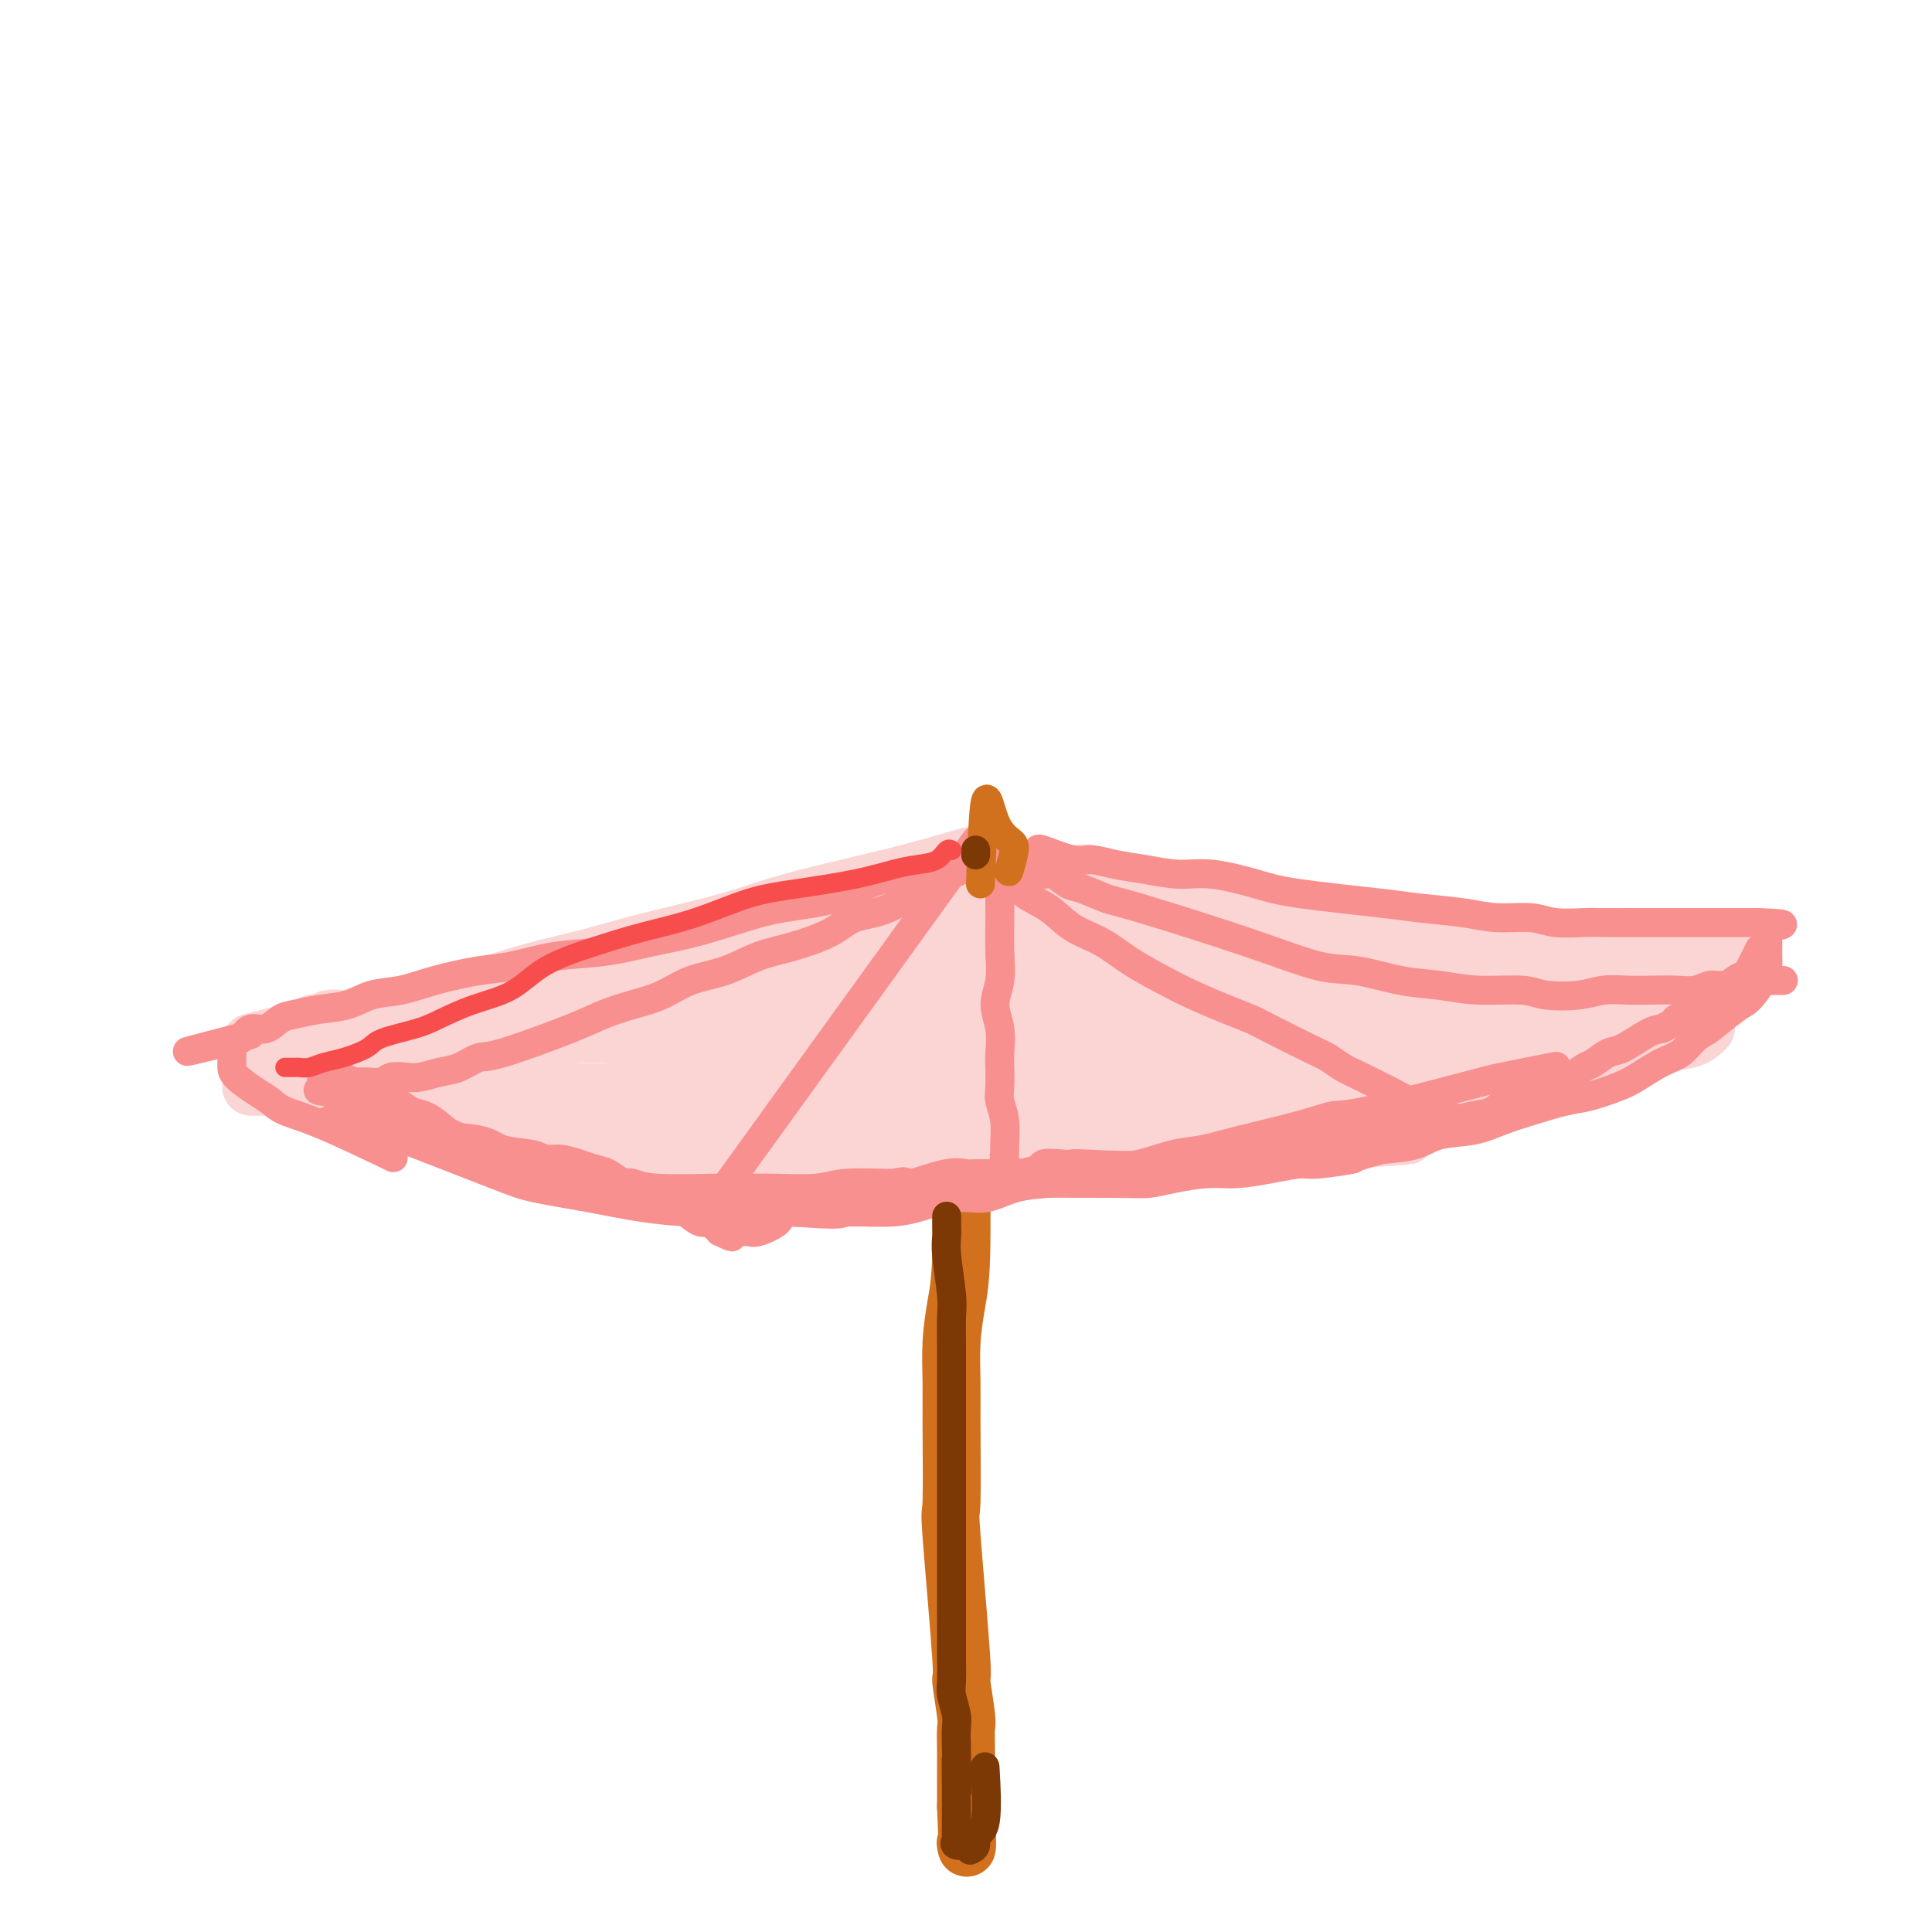 <svg viewBox='0 0 400 400' version='1.1' xmlns='http://www.w3.org/2000/svg' xmlns:xlink='http://www.w3.org/1999/xlink'><g fill='none' stroke='rgb(251,212,212)' stroke-width='12' stroke-linecap='round' stroke-linejoin='round'><path d='M204,177c-0.039,-0.005 -0.077,-0.010 0,0c0.077,0.010 0.270,0.035 0,0c-0.270,-0.035 -1.002,-0.131 -2,0c-0.998,0.131 -2.263,0.488 -4,1c-1.737,0.512 -3.946,1.180 -7,2c-3.054,0.820 -6.953,1.794 -12,3c-5.047,1.206 -11.241,2.644 -16,4c-4.759,1.356 -8.084,2.629 -13,4c-4.916,1.371 -11.422,2.840 -16,4c-4.578,1.160 -7.229,2.010 -11,3c-3.771,0.990 -8.664,2.121 -12,3c-3.336,0.879 -5.115,1.507 -10,3c-4.885,1.493 -12.875,3.850 -17,5c-4.125,1.150 -4.384,1.092 -5,1c-0.616,-0.092 -1.589,-0.217 -3,0c-1.411,0.217 -3.262,0.776 -4,1c-0.738,0.224 -0.365,0.111 -1,0c-0.635,-0.111 -2.278,-0.222 -3,0c-0.722,0.222 -0.523,0.778 -1,1c-0.477,0.222 -1.630,0.112 -2,0c-0.370,-0.112 0.045,-0.226 0,0c-0.045,0.226 -0.548,0.793 -1,1c-0.452,0.207 -0.853,0.056 -1,0c-0.147,-0.056 -0.040,-0.015 0,0c0.040,0.015 0.011,0.004 0,0c-0.011,-0.004 -0.006,-0.002 0,0'/><path d='M63,213c-21.805,5.569 -5.817,1.492 0,0c5.817,-1.492 1.462,-0.399 0,0c-1.462,0.399 -0.033,0.105 1,0c1.033,-0.105 1.668,-0.021 2,0c0.332,0.021 0.360,-0.022 1,0c0.640,0.022 1.892,0.108 3,0c1.108,-0.108 2.072,-0.409 4,-1c1.928,-0.591 4.821,-1.471 7,-2c2.179,-0.529 3.646,-0.708 6,-1c2.354,-0.292 5.595,-0.698 7,-1c1.405,-0.302 0.973,-0.500 16,-5c15.027,-4.500 45.513,-13.300 59,-17c13.487,-3.700 9.977,-2.298 10,-2c0.023,0.298 3.580,-0.509 6,-1c2.420,-0.491 3.702,-0.668 5,-1c1.298,-0.332 2.612,-0.821 4,-1c1.388,-0.179 2.851,-0.048 4,0c1.149,0.048 1.984,0.013 3,0c1.016,-0.013 2.214,-0.003 3,0c0.786,0.003 1.159,0.001 2,0c0.841,-0.001 2.149,-0.000 3,0c0.851,0.000 1.243,0.000 2,0c0.757,-0.000 1.878,-0.000 3,0'/><path d='M214,181c7.394,-0.780 3.379,-0.229 3,0c-0.379,0.229 2.879,0.136 5,0c2.121,-0.136 3.105,-0.317 4,0c0.895,0.317 1.702,1.130 3,2c1.298,0.870 3.086,1.795 5,2c1.914,0.205 3.955,-0.311 7,0c3.045,0.311 7.094,1.449 10,2c2.906,0.551 4.669,0.514 6,1c1.331,0.486 2.231,1.493 6,2c3.769,0.507 10.408,0.512 14,1c3.592,0.488 4.139,1.459 6,2c1.861,0.541 5.038,0.652 8,1c2.962,0.348 5.708,0.934 8,1c2.292,0.066 4.128,-0.389 8,0c3.872,0.389 9.778,1.621 13,2c3.222,0.379 3.758,-0.095 5,0c1.242,0.095 3.190,0.757 5,1c1.810,0.243 3.481,0.065 5,0c1.519,-0.065 2.887,-0.017 4,0c1.113,0.017 1.971,0.005 3,0c1.029,-0.005 2.230,-0.001 3,0c0.770,0.001 1.109,0.000 2,0c0.891,-0.000 2.333,-0.000 3,0c0.667,0.000 0.560,0.000 1,0c0.440,-0.000 1.426,-0.000 2,0c0.574,0.000 0.735,0.000 1,0c0.265,-0.000 0.632,-0.000 1,0'/><path d='M355,198c8.903,0.342 3.160,-0.302 1,0c-2.160,0.302 -0.736,1.549 0,2c0.736,0.451 0.786,0.107 1,0c0.214,-0.107 0.594,0.023 1,0c0.406,-0.023 0.840,-0.198 1,0c0.160,0.198 0.046,0.771 0,1c-0.046,0.229 -0.023,0.115 0,0'/><path d='M52,225c1.213,-0.007 2.425,-0.014 3,0c0.575,0.014 0.511,0.049 1,0c0.489,-0.049 1.531,-0.181 3,0c1.469,0.181 3.364,0.674 3,1c-0.364,0.326 -2.989,0.486 4,2c6.989,1.514 23.591,4.384 32,6c8.409,1.616 8.626,1.978 10,2c1.374,0.022 3.904,-0.296 7,0c3.096,0.296 6.757,1.207 9,2c2.243,0.793 3.067,1.470 5,2c1.933,0.530 4.975,0.913 7,1c2.025,0.087 3.032,-0.123 5,0c1.968,0.123 4.898,0.578 9,1c4.102,0.422 9.375,0.809 13,1c3.625,0.191 5.600,0.185 8,0c2.400,-0.185 5.223,-0.550 4,0c-1.223,0.550 -6.492,2.014 10,1c16.492,-1.014 54.746,-4.507 93,-8'/><path d='M278,236c19.858,-1.212 12.004,-0.743 10,-1c-2.004,-0.257 1.842,-1.242 4,-2c2.158,-0.758 2.627,-1.291 5,-2c2.373,-0.709 6.650,-1.594 9,-2c2.350,-0.406 2.773,-0.331 4,-1c1.227,-0.669 3.257,-2.080 6,-3c2.743,-0.920 6.199,-1.350 8,-2c1.801,-0.650 1.949,-1.521 3,-2c1.051,-0.479 3.007,-0.567 5,-1c1.993,-0.433 4.023,-1.213 6,-2c1.977,-0.787 3.901,-1.582 6,-2c2.099,-0.418 4.373,-0.459 6,-1c1.627,-0.541 2.608,-1.583 3,-2c0.392,-0.417 0.196,-0.208 0,0'/><path d='M357,207c-69.439,12.680 -138.878,25.360 -165,30c-26.122,4.640 -8.925,1.241 -3,0c5.925,-1.241 0.580,-0.323 -2,0c-2.580,0.323 -2.395,0.051 -2,0c0.395,-0.051 0.999,0.118 4,0c3.001,-0.118 8.398,-0.525 13,-1c4.602,-0.475 8.407,-1.018 14,-2c5.593,-0.982 12.973,-2.402 20,-4c7.027,-1.598 13.700,-3.372 21,-5c7.300,-1.628 15.226,-3.109 22,-5c6.774,-1.891 12.396,-4.190 18,-6c5.604,-1.810 11.189,-3.130 15,-4c3.811,-0.870 5.849,-1.291 8,-2c2.151,-0.709 4.417,-1.706 6,-2c1.583,-0.294 2.484,0.115 3,0c0.516,-0.115 0.646,-0.753 1,-1c0.354,-0.247 0.930,-0.104 2,0c1.070,0.104 2.632,0.169 0,0c-2.632,-0.169 -9.460,-0.571 -18,1c-8.540,1.571 -18.794,5.117 -27,7c-8.206,1.883 -14.365,2.104 -21,3c-6.635,0.896 -13.748,2.467 -20,4c-6.252,1.533 -11.645,3.030 -17,4c-5.355,0.970 -10.673,1.415 -15,2c-4.327,0.585 -7.665,1.310 -10,2c-2.335,0.690 -3.668,1.345 -5,2'/><path d='M199,230c-20.960,3.797 -6.861,0.791 -2,0c4.861,-0.791 0.483,0.635 7,0c6.517,-0.635 23.930,-3.329 35,-5c11.070,-1.671 15.797,-2.317 22,-3c6.203,-0.683 13.881,-1.402 20,-2c6.119,-0.598 10.680,-1.073 16,-2c5.320,-0.927 11.398,-2.304 15,-3c3.602,-0.696 4.727,-0.709 5,-1c0.273,-0.291 -0.308,-0.860 3,-1c3.308,-0.140 10.504,0.149 1,0c-9.504,-0.149 -35.707,-0.737 -51,0c-15.293,0.737 -19.676,2.800 -26,4c-6.324,1.200 -14.587,1.536 -22,2c-7.413,0.464 -13.974,1.054 -19,2c-5.026,0.946 -8.518,2.248 -11,3c-2.482,0.752 -3.955,0.954 -5,1c-1.045,0.046 -1.664,-0.065 -2,0c-0.336,0.065 -0.391,0.306 0,1c0.391,0.694 1.226,1.840 6,2c4.774,0.160 13.487,-0.668 20,-1c6.513,-0.332 10.826,-0.169 23,-2c12.174,-1.831 32.208,-5.657 44,-8c11.792,-2.343 15.342,-3.202 19,-4c3.658,-0.798 7.424,-1.533 10,-2c2.576,-0.467 3.963,-0.664 5,-1c1.037,-0.336 1.725,-0.810 2,-1c0.275,-0.190 0.138,-0.095 0,0'/><path d='M314,209c11.480,-2.624 0.182,-1.182 -6,-1c-6.182,0.182 -7.246,-0.894 -18,-1c-10.754,-0.106 -31.196,0.758 -44,2c-12.804,1.242 -17.969,2.864 -24,4c-6.031,1.136 -12.927,1.788 -19,3c-6.073,1.212 -11.324,2.985 -15,4c-3.676,1.015 -5.776,1.273 -9,2c-3.224,0.727 -7.572,1.922 -4,3c3.572,1.078 15.064,2.037 24,2c8.936,-0.037 15.316,-1.072 23,-2c7.684,-0.928 16.670,-1.751 24,-3c7.330,-1.249 13.003,-2.925 19,-4c5.997,-1.075 12.319,-1.548 18,-3c5.681,-1.452 10.720,-3.881 13,-5c2.280,-1.119 1.801,-0.927 2,-1c0.199,-0.073 1.076,-0.412 0,-1c-1.076,-0.588 -4.104,-1.427 -9,-2c-4.896,-0.573 -11.660,-0.881 -19,-1c-7.340,-0.119 -15.256,-0.048 -23,0c-7.744,0.048 -15.318,0.074 -24,1c-8.682,0.926 -18.474,2.751 -26,4c-7.526,1.249 -12.787,1.920 -19,3c-6.213,1.080 -13.377,2.568 -18,4c-4.623,1.432 -6.706,2.809 -9,4c-2.294,1.191 -4.798,2.198 -6,3c-1.202,0.802 -1.101,1.401 -1,2'/><path d='M144,226c1.337,1.973 12.679,2.406 22,2c9.321,-0.406 16.621,-1.650 25,-3c8.379,-1.350 17.837,-2.804 25,-4c7.163,-1.196 12.031,-2.132 22,-4c9.969,-1.868 25.038,-4.666 32,-6c6.962,-1.334 5.819,-1.202 6,-1c0.181,0.202 1.688,0.475 2,0c0.312,-0.475 -0.571,-1.697 0,-2c0.571,-0.303 2.597,0.311 -2,-1c-4.597,-1.311 -15.816,-4.549 -23,-6c-7.184,-1.451 -10.333,-1.115 -16,-1c-5.667,0.115 -13.852,0.009 -21,0c-7.148,-0.009 -13.260,0.079 -19,1c-5.740,0.921 -11.110,2.674 -17,4c-5.890,1.326 -12.301,2.224 -17,3c-4.699,0.776 -7.685,1.430 -10,2c-2.315,0.570 -3.959,1.056 -5,1c-1.041,-0.056 -1.481,-0.652 -2,0c-0.519,0.652 -1.118,2.553 2,4c3.118,1.447 9.955,2.440 17,3c7.045,0.560 14.300,0.688 22,0c7.700,-0.688 15.846,-2.191 23,-3c7.154,-0.809 13.315,-0.924 19,-2c5.685,-1.076 10.895,-3.113 14,-4c3.105,-0.887 4.105,-0.623 5,-1c0.895,-0.377 1.684,-1.393 2,-2c0.316,-0.607 0.158,-0.803 0,-1'/><path d='M250,205c3.184,-1.415 0.645,-0.953 -2,-2c-2.645,-1.047 -5.395,-3.602 -10,-5c-4.605,-1.398 -11.066,-1.637 -18,-2c-6.934,-0.363 -14.342,-0.848 -21,-1c-6.658,-0.152 -12.567,0.030 -19,1c-6.433,0.970 -13.391,2.729 -20,4c-6.609,1.271 -12.871,2.055 -17,3c-4.129,0.945 -6.126,2.051 -8,3c-1.874,0.949 -3.624,1.741 -3,2c0.624,0.259 3.623,-0.015 -2,1c-5.623,1.015 -19.868,3.318 1,1c20.868,-2.318 76.848,-9.256 98,-12c21.152,-2.744 7.475,-1.293 2,-1c-5.475,0.293 -2.747,-0.572 -2,-1c0.747,-0.428 -0.486,-0.420 -4,-1c-3.514,-0.580 -9.309,-1.750 -15,-2c-5.691,-0.250 -11.277,0.420 -17,1c-5.723,0.580 -11.582,1.070 -18,2c-6.418,0.930 -13.394,2.299 -20,4c-6.606,1.701 -12.843,3.734 -19,5c-6.157,1.266 -12.235,1.764 -17,3c-4.765,1.236 -8.219,3.210 -13,5c-4.781,1.790 -10.891,3.395 -17,5'/><path d='M89,218c-5.864,2.016 -5.522,2.056 -6,2c-0.478,-0.056 -1.774,-0.208 -3,0c-1.226,0.208 -2.381,0.777 -3,1c-0.619,0.223 -0.702,0.101 -1,0c-0.298,-0.101 -0.813,-0.182 -1,0c-0.187,0.182 -0.047,0.625 0,1c0.047,0.375 0.002,0.682 0,1c-0.002,0.318 0.038,0.648 0,1c-0.038,0.352 -0.155,0.725 0,1c0.155,0.275 0.580,0.452 1,1c0.420,0.548 0.834,1.468 2,2c1.166,0.532 3.083,0.675 5,1c1.917,0.325 3.833,0.832 8,1c4.167,0.168 10.584,-0.004 15,0c4.416,0.004 6.832,0.183 15,0c8.168,-0.183 22.088,-0.729 31,-1c8.912,-0.271 12.814,-0.269 17,0c4.186,0.269 8.655,0.804 13,1c4.345,0.196 8.565,0.052 12,0c3.435,-0.052 6.086,-0.014 8,0c1.914,0.014 3.092,0.004 4,0c0.908,-0.004 1.545,-0.001 2,0c0.455,0.001 0.727,0.001 1,0'/><path d='M209,230c16.738,-1.158 -0.415,-4.052 -10,-6c-9.585,-1.948 -11.600,-2.949 -17,-4c-5.400,-1.051 -14.186,-2.153 -22,-3c-7.814,-0.847 -14.658,-1.438 -21,-2c-6.342,-0.562 -12.183,-1.096 -19,-1c-6.817,0.096 -14.611,0.822 -21,1c-6.389,0.178 -11.375,-0.192 -16,0c-4.625,0.192 -8.890,0.945 -12,1c-3.110,0.055 -5.067,-0.588 -7,0c-1.933,0.588 -3.843,2.406 -5,3c-1.157,0.594 -1.562,-0.037 2,1c3.562,1.037 11.090,3.743 16,5c4.910,1.257 7.203,1.065 11,1c3.797,-0.065 9.099,-0.002 14,0c4.901,0.002 9.400,-0.055 14,0c4.600,0.055 9.302,0.222 14,0c4.698,-0.222 9.393,-0.833 14,-1c4.607,-0.167 9.126,0.111 14,0c4.874,-0.111 10.104,-0.612 15,-1c4.896,-0.388 9.457,-0.665 15,-1c5.543,-0.335 12.066,-0.730 16,-1c3.934,-0.270 5.279,-0.416 8,-1c2.721,-0.584 6.817,-1.607 9,-2c2.183,-0.393 2.451,-0.157 3,0c0.549,0.157 1.379,0.235 2,0c0.621,-0.235 1.035,-0.781 1,-1c-0.035,-0.219 -0.517,-0.109 -1,0'/><path d='M226,218c13.447,-1.200 -0.937,-0.200 -10,0c-9.063,0.200 -12.807,-0.398 -18,0c-5.193,0.398 -11.835,1.794 -19,3c-7.165,1.206 -14.854,2.222 -22,3c-7.146,0.778 -13.749,1.319 -20,2c-6.251,0.681 -12.150,1.502 -17,2c-4.850,0.498 -8.650,0.673 -12,1c-3.350,0.327 -6.249,0.807 -8,1c-1.751,0.193 -2.356,0.101 -3,0c-0.644,-0.101 -1.329,-0.209 1,0c2.329,0.209 7.672,0.737 13,1c5.328,0.263 10.642,0.262 16,0c5.358,-0.262 10.760,-0.784 15,-1c4.240,-0.216 7.318,-0.127 20,-1c12.682,-0.873 34.968,-2.707 42,-3c7.032,-0.293 -1.189,0.955 20,-1c21.189,-1.955 71.788,-7.112 91,-9c19.212,-1.888 7.036,-0.506 3,0c-4.036,0.506 0.067,0.136 2,0c1.933,-0.136 1.695,-0.039 2,0c0.305,0.039 1.152,0.019 2,0'/><path d='M324,216c21.037,-1.351 -7.371,1.771 -34,5c-26.629,3.229 -51.478,6.564 -66,8c-14.522,1.436 -18.715,0.974 -25,1c-6.285,0.026 -14.662,0.542 -22,1c-7.338,0.458 -13.639,0.858 -19,1c-5.361,0.142 -9.784,0.025 -13,0c-3.216,-0.025 -5.225,0.040 -7,0c-1.775,-0.040 -3.317,-0.187 -3,0c0.317,0.187 2.493,0.707 5,1c2.507,0.293 5.345,0.360 13,1c7.655,0.640 20.128,1.852 29,2c8.872,0.148 14.143,-0.767 19,-1c4.857,-0.233 9.300,0.217 15,0c5.700,-0.217 12.658,-1.100 19,-2c6.342,-0.900 12.068,-1.815 18,-3c5.932,-1.185 12.071,-2.639 18,-4c5.929,-1.361 11.650,-2.630 16,-4c4.350,-1.370 7.330,-2.842 11,-4c3.670,-1.158 8.032,-2.001 11,-3c2.968,-0.999 4.543,-2.152 6,-3c1.457,-0.848 2.797,-1.390 4,-2c1.203,-0.610 2.271,-1.287 3,-2c0.729,-0.713 1.119,-1.461 2,-2c0.881,-0.539 2.252,-0.868 3,-1c0.748,-0.132 0.874,-0.066 1,0'/><path d='M328,205c6.288,-2.695 1.507,-0.933 0,0c-1.507,0.933 0.261,1.036 -3,0c-3.261,-1.036 -11.551,-3.212 -18,-4c-6.449,-0.788 -11.058,-0.190 -14,0c-2.942,0.190 -4.218,-0.029 -15,-1c-10.782,-0.971 -31.069,-2.695 -44,-4c-12.931,-1.305 -18.504,-2.192 -23,-3c-4.496,-0.808 -7.913,-1.536 -11,-2c-3.087,-0.464 -5.845,-0.662 -8,-1c-2.155,-0.338 -3.709,-0.814 -5,-1c-1.291,-0.186 -2.320,-0.083 -3,0c-0.680,0.083 -1.012,0.144 -1,0c0.012,-0.144 0.367,-0.494 3,0c2.633,0.494 7.542,1.833 12,3c4.458,1.167 8.463,2.161 13,3c4.537,0.839 9.604,1.523 15,2c5.396,0.477 11.120,0.747 15,1c3.880,0.253 5.916,0.491 12,1c6.084,0.509 16.215,1.291 22,2c5.785,0.709 7.224,1.345 9,2c1.776,0.655 3.888,1.327 6,2'/><path d='M290,205c16.939,2.476 6.287,0.666 3,0c-3.287,-0.666 0.792,-0.188 2,0c1.208,0.188 -0.453,0.086 -3,0c-2.547,-0.086 -5.978,-0.156 -11,0c-5.022,0.156 -11.635,0.537 -16,0c-4.365,-0.537 -6.483,-1.991 -17,-2c-10.517,-0.009 -29.433,1.426 -37,2c-7.567,0.574 -3.783,0.287 0,0'/><path d='M238,196c-17.917,0.000 -35.833,0.000 -43,0c-7.167,0.000 -3.583,0.000 0,0'/><path d='M205,186c-0.496,-0.100 -0.992,-0.201 0,0c0.992,0.201 3.472,0.703 4,1c0.528,0.297 -0.896,0.388 7,2c7.896,1.612 25.113,4.746 32,6c6.887,1.254 3.443,0.627 0,0'/></g>
<g fill='none' stroke='rgb(210,113,29)' stroke-width='12' stroke-linecap='round' stroke-linejoin='round'><path d='M199,243c0.006,0.448 0.012,0.896 0,0c-0.012,-0.896 -0.042,-3.136 0,0c0.042,3.136 0.155,11.649 0,17c-0.155,5.351 -0.577,7.539 -1,10c-0.423,2.461 -0.848,5.196 -1,8c-0.152,2.804 -0.033,5.676 0,8c0.033,2.324 -0.020,4.101 0,9c0.020,4.899 0.114,12.920 0,16c-0.114,3.080 -0.437,1.218 0,7c0.437,5.782 1.634,19.208 2,25c0.366,5.792 -0.098,3.950 0,5c0.098,1.050 0.758,4.991 1,7c0.242,2.009 0.065,2.084 0,3c-0.065,0.916 -0.017,2.672 0,4c0.017,1.328 0.005,2.229 0,3c-0.005,0.771 -0.001,1.413 0,2c0.001,0.587 0.000,1.120 0,2c-0.000,0.880 -0.000,2.109 0,3c0.000,0.891 0.000,1.446 0,2'/><path d='M200,374c0.467,10.489 0.133,8.711 0,8c-0.133,-0.711 -0.067,-0.356 0,0'/></g>
<g fill='none' stroke='rgb(251,212,212)' stroke-width='12' stroke-linecap='round' stroke-linejoin='round'><path d='M158,234c37.917,0.833 75.833,1.667 91,2c15.167,0.333 7.583,0.167 0,0'/><path d='M261,218c-1.634,0.525 -3.268,1.050 -5,2c-1.732,0.950 -3.563,2.323 -5,3c-1.437,0.677 -2.482,0.656 -8,2c-5.518,1.344 -15.510,4.051 -17,5c-1.490,0.949 5.522,0.140 -9,3c-14.522,2.860 -50.578,9.389 -65,12c-14.422,2.611 -7.211,1.306 0,0'/><path d='M182,240c-0.112,-0.000 -0.225,-0.001 0,0c0.225,0.001 0.787,0.002 2,0c1.213,-0.002 3.075,-0.007 5,0c1.925,0.007 3.911,0.025 6,0c2.089,-0.025 4.281,-0.095 8,0c3.719,0.095 8.963,0.354 14,0c5.037,-0.354 9.866,-1.322 14,-2c4.134,-0.678 7.575,-1.067 12,-2c4.425,-0.933 9.836,-2.409 12,-3c2.164,-0.591 1.082,-0.295 0,0'/></g>
<g fill='none' stroke='rgb(249,144,144)' stroke-width='6' stroke-linecap='round' stroke-linejoin='round'><path d='M202,174c-21.667,30.000 -43.333,60.000 -52,72c-8.667,12.000 -4.333,6.000 0,0'/><path d='M202,176c-0.198,-0.462 -0.397,-0.924 1,0c1.397,0.924 4.389,3.233 6,5c1.611,1.767 1.842,2.993 3,4c1.158,1.007 3.242,1.795 5,3c1.758,1.205 3.188,2.825 5,4c1.812,1.175 4.006,1.904 6,3c1.994,1.096 3.787,2.559 6,4c2.213,1.441 4.846,2.859 7,4c2.154,1.141 3.830,2.004 6,3c2.170,0.996 4.836,2.125 7,3c2.164,0.875 3.828,1.494 5,2c1.172,0.506 1.852,0.898 4,2c2.148,1.102 5.763,2.915 8,4c2.237,1.085 3.097,1.441 4,2c0.903,0.559 1.848,1.319 3,2c1.152,0.681 2.511,1.281 4,2c1.489,0.719 3.110,1.555 4,2c0.890,0.445 1.051,0.497 2,1c0.949,0.503 2.688,1.457 4,2c1.312,0.543 2.198,0.675 3,1c0.802,0.325 1.519,0.844 2,1c0.481,0.156 0.727,-0.051 1,0c0.273,0.051 0.574,0.360 2,1c1.426,0.640 3.979,1.611 5,2c1.021,0.389 0.511,0.194 0,0'/><path d='M206,174c-2.688,2.446 -5.377,4.891 -7,6c-1.623,1.109 -2.181,0.880 -3,1c-0.819,0.120 -1.901,0.588 -4,2c-2.099,1.412 -5.217,3.766 -8,5c-2.783,1.234 -5.232,1.346 -7,2c-1.768,0.654 -2.856,1.851 -5,3c-2.144,1.149 -5.345,2.251 -8,3c-2.655,0.749 -4.764,1.145 -7,2c-2.236,0.855 -4.600,2.168 -7,3c-2.400,0.832 -4.835,1.182 -7,2c-2.165,0.818 -4.061,2.104 -6,3c-1.939,0.896 -3.921,1.401 -6,2c-2.079,0.599 -4.254,1.292 -6,2c-1.746,0.708 -3.064,1.432 -7,3c-3.936,1.568 -10.489,3.979 -14,5c-3.511,1.021 -3.979,0.652 -5,1c-1.021,0.348 -2.595,1.413 -4,2c-1.405,0.587 -2.640,0.697 -4,1c-1.360,0.303 -2.843,0.799 -4,1c-1.157,0.201 -1.986,0.107 -3,0c-1.014,-0.107 -2.212,-0.226 -3,0c-0.788,0.226 -1.166,0.796 -2,1c-0.834,0.204 -2.125,0.041 -3,0c-0.875,-0.041 -1.334,0.042 -2,0c-0.666,-0.042 -1.539,-0.207 -2,0c-0.461,0.207 -0.509,0.787 -1,1c-0.491,0.213 -1.426,0.061 -2,0c-0.574,-0.061 -0.787,-0.030 -1,0'/><path d='M68,225c-4.200,0.844 -1.200,0.956 0,1c1.200,0.044 0.600,0.022 0,0'/><path d='M212,179c0.659,0.294 1.318,0.588 2,1c0.682,0.412 1.387,0.940 2,1c0.613,0.060 1.135,-0.350 2,0c0.865,0.350 2.073,1.460 3,2c0.927,0.540 1.572,0.509 3,1c1.428,0.491 3.638,1.503 5,2c1.362,0.497 1.877,0.480 7,2c5.123,1.520 14.853,4.578 22,7c7.147,2.422 11.709,4.208 15,5c3.291,0.792 5.311,0.589 8,1c2.689,0.411 6.046,1.434 9,2c2.954,0.566 5.504,0.674 8,1c2.496,0.326 4.939,0.868 8,1c3.061,0.132 6.740,-0.147 9,0c2.260,0.147 3.100,0.719 5,1c1.900,0.281 4.861,0.271 7,0c2.139,-0.271 3.458,-0.804 5,-1c1.542,-0.196 3.309,-0.057 5,0c1.691,0.057 3.307,0.030 5,0c1.693,-0.030 3.462,-0.063 5,0c1.538,0.063 2.845,0.223 4,0c1.155,-0.223 2.157,-0.829 3,-1c0.843,-0.171 1.527,0.094 3,0c1.473,-0.094 3.737,-0.547 6,-1'/><path d='M363,203c7.063,-0.464 3.220,-0.124 2,0c-1.220,0.124 0.181,0.033 1,0c0.819,-0.033 1.055,-0.009 1,0c-0.055,0.009 -0.399,0.002 0,0c0.399,-0.002 1.543,-0.001 2,0c0.457,0.001 0.229,0.000 0,0'/><path d='M207,185c0.001,0.249 0.001,0.498 0,1c-0.001,0.502 -0.005,1.256 0,2c0.005,0.744 0.019,1.478 0,3c-0.019,1.522 -0.072,3.832 0,6c0.072,2.168 0.268,4.193 0,6c-0.268,1.807 -1.000,3.397 -1,5c-0.000,1.603 0.731,3.219 1,5c0.269,1.781 0.076,3.728 0,5c-0.076,1.272 -0.034,1.871 0,3c0.034,1.129 0.062,2.790 0,4c-0.062,1.210 -0.214,1.970 0,3c0.214,1.030 0.793,2.329 1,4c0.207,1.671 0.042,3.713 0,5c-0.042,1.287 0.040,1.819 0,2c-0.040,0.181 -0.203,0.010 0,1c0.203,0.990 0.772,3.140 1,4c0.228,0.860 0.114,0.430 0,0'/><path d='M68,232c0.267,0.002 0.533,0.003 1,0c0.467,-0.003 1.133,-0.012 2,0c0.867,0.012 1.933,0.045 3,0c1.067,-0.045 2.134,-0.168 3,0c0.866,0.168 1.530,0.626 3,1c1.470,0.374 3.745,0.663 5,1c1.255,0.337 1.491,0.721 4,1c2.509,0.279 7.293,0.452 10,1c2.707,0.548 3.337,1.470 5,2c1.663,0.530 4.360,0.667 6,1c1.640,0.333 2.224,0.862 3,1c0.776,0.138 1.744,-0.114 3,0c1.256,0.114 2.800,0.593 4,1c1.200,0.407 2.055,0.743 3,1c0.945,0.257 1.981,0.436 3,1c1.019,0.564 2.020,1.513 3,2c0.980,0.487 1.938,0.510 3,1c1.062,0.490 2.227,1.445 3,2c0.773,0.555 1.152,0.708 2,1c0.848,0.292 2.163,0.723 3,1c0.837,0.277 1.195,0.399 2,1c0.805,0.601 2.058,1.680 3,2c0.942,0.320 1.572,-0.121 2,0c0.428,0.121 0.654,0.802 1,1c0.346,0.198 0.813,-0.086 1,0c0.187,0.086 0.093,0.543 0,1'/><path d='M149,255c4.604,2.166 1.615,0.580 1,0c-0.615,-0.580 1.145,-0.154 2,0c0.855,0.154 0.804,0.035 1,0c0.196,-0.035 0.638,0.013 1,0c0.362,-0.013 0.645,-0.088 1,0c0.355,0.088 0.781,0.338 2,0c1.219,-0.338 3.232,-1.265 4,-2c0.768,-0.735 0.293,-1.280 2,-2c1.707,-0.720 5.597,-1.617 7,-2c1.403,-0.383 0.318,-0.254 3,-1c2.682,-0.746 9.132,-2.368 12,-3c2.868,-0.632 2.153,-0.274 2,0c-0.153,0.274 0.257,0.466 2,0c1.743,-0.466 4.821,-1.589 7,-2c2.179,-0.411 3.460,-0.110 4,0c0.540,0.110 0.338,0.030 2,0c1.662,-0.030 5.189,-0.008 7,0c1.811,0.008 1.905,0.004 2,0'/><path d='M211,243c4.945,-0.762 4.309,-1.666 5,-2c0.691,-0.334 2.709,-0.099 4,0c1.291,0.099 1.854,0.063 2,0c0.146,-0.063 -0.126,-0.151 3,0c3.126,0.151 9.649,0.541 16,0c6.351,-0.541 12.529,-2.012 18,-3c5.471,-0.988 10.236,-1.494 15,-2'/><path d='M274,236c11.364,-1.249 8.275,-0.873 8,-1c-0.275,-0.127 2.265,-0.759 4,-1c1.735,-0.241 2.666,-0.091 4,0c1.334,0.091 3.071,0.122 4,0c0.929,-0.122 1.050,-0.396 3,-1c1.950,-0.604 5.730,-1.538 8,-2c2.270,-0.462 3.031,-0.452 4,-1c0.969,-0.548 2.147,-1.652 3,-2c0.853,-0.348 1.383,0.061 2,0c0.617,-0.061 1.323,-0.593 2,-1c0.677,-0.407 1.326,-0.691 2,-1c0.674,-0.309 1.373,-0.645 2,-1c0.627,-0.355 1.183,-0.729 2,-1c0.817,-0.271 1.897,-0.438 3,-1c1.103,-0.562 2.231,-1.520 3,-2c0.769,-0.480 1.178,-0.482 2,-1c0.822,-0.518 2.055,-1.551 3,-2c0.945,-0.449 1.601,-0.313 3,-1c1.399,-0.687 3.543,-2.196 5,-3c1.457,-0.804 2.229,-0.902 3,-1'/><path d='M344,213c6.015,-3.036 3.552,-2.127 3,-2c-0.552,0.127 0.807,-0.528 2,-1c1.193,-0.472 2.220,-0.760 3,-1c0.780,-0.240 1.312,-0.432 2,-1c0.688,-0.568 1.531,-1.511 2,-2c0.469,-0.489 0.564,-0.524 1,-1c0.436,-0.476 1.214,-1.393 2,-2c0.786,-0.607 1.582,-0.905 2,-1c0.418,-0.095 0.459,0.013 1,-1c0.541,-1.013 1.583,-3.147 2,-4c0.417,-0.853 0.208,-0.427 0,0'/><path d='M216,179c0.060,-0.000 0.120,-0.000 0,0c-0.120,0.000 -0.418,0.000 -1,0c-0.582,-0.000 -1.446,-0.001 -2,0c-0.554,0.001 -0.796,0.004 -1,0c-0.204,-0.004 -0.369,-0.016 -1,0c-0.631,0.016 -1.727,0.059 -3,0c-1.273,-0.059 -2.723,-0.221 -4,0c-1.277,0.221 -2.380,0.825 -4,1c-1.620,0.175 -3.758,-0.080 -6,0c-2.242,0.080 -4.587,0.496 -7,1c-2.413,0.504 -4.894,1.098 -7,2c-2.106,0.902 -3.837,2.114 -7,3c-3.163,0.886 -7.760,1.446 -11,2c-3.240,0.554 -5.125,1.103 -8,2c-2.875,0.897 -6.739,2.142 -10,3c-3.261,0.858 -5.918,1.328 -9,2c-3.082,0.672 -6.587,1.545 -10,2c-3.413,0.455 -6.732,0.493 -10,1c-3.268,0.507 -6.484,1.483 -9,2c-2.516,0.517 -4.330,0.576 -7,1c-2.670,0.424 -6.194,1.213 -9,2c-2.806,0.787 -4.894,1.573 -7,2c-2.106,0.427 -4.230,0.494 -6,1c-1.770,0.506 -3.187,1.450 -5,2c-1.813,0.550 -4.022,0.706 -6,1c-1.978,0.294 -3.723,0.725 -5,1c-1.277,0.275 -2.084,0.393 -3,1c-0.916,0.607 -1.939,1.702 -3,2c-1.061,0.298 -2.160,-0.201 -3,0c-0.840,0.201 -1.420,1.100 -2,2'/><path d='M50,215c-21.437,5.272 -6.529,1.453 -1,0c5.529,-1.453 1.678,-0.539 0,0c-1.678,0.539 -1.182,0.704 -1,1c0.182,0.296 0.049,0.723 0,1c-0.049,0.277 -0.013,0.405 0,1c0.013,0.595 0.002,1.658 0,2c-0.002,0.342 0.005,-0.036 0,0c-0.005,0.036 -0.023,0.485 0,1c0.023,0.515 0.086,1.096 1,2c0.914,0.904 2.678,2.131 4,3c1.322,0.869 2.202,1.379 3,2c0.798,0.621 1.513,1.352 3,2c1.487,0.648 3.747,1.213 8,3c4.253,1.787 10.501,4.796 13,6c2.499,1.204 1.250,0.602 0,0'/><path d='M215,176c0.045,0.062 0.089,0.125 0,0c-0.089,-0.125 -0.312,-0.437 1,0c1.312,0.437 4.159,1.624 6,2c1.841,0.376 2.676,-0.059 4,0c1.324,0.059 3.136,0.610 5,1c1.864,0.390 3.778,0.618 6,1c2.222,0.382 4.751,0.918 7,1c2.249,0.082 4.218,-0.290 7,0c2.782,0.290 6.378,1.243 9,2c2.622,0.757 4.270,1.317 9,2c4.730,0.683 12.540,1.488 17,2c4.460,0.512 5.569,0.729 8,1c2.431,0.271 6.185,0.594 9,1c2.815,0.406 4.691,0.893 7,1c2.309,0.107 5.050,-0.168 7,0c1.950,0.168 3.110,0.777 5,1c1.890,0.223 4.509,0.060 6,0c1.491,-0.060 1.855,-0.016 4,0c2.145,0.016 6.072,0.004 8,0c1.928,-0.004 1.856,-0.001 3,0c1.144,0.001 3.503,0.000 5,0c1.497,-0.000 2.130,-0.000 3,0c0.870,0.000 1.976,0.000 3,0c1.024,-0.000 1.965,-0.000 3,0c1.035,0.000 2.163,0.000 3,0c0.837,-0.000 1.382,-0.000 2,0c0.618,0.000 1.309,0.000 2,0'/><path d='M364,191c8.807,0.316 3.824,0.606 2,1c-1.824,0.394 -0.489,0.893 0,1c0.489,0.107 0.131,-0.180 0,0c-0.131,0.180 -0.035,0.825 0,1c0.035,0.175 0.010,-0.119 0,0c-0.010,0.119 -0.004,0.652 0,1c0.004,0.348 0.006,0.510 0,1c-0.006,0.490 -0.019,1.308 0,2c0.019,0.692 0.069,1.257 0,2c-0.069,0.743 -0.258,1.664 -1,3c-0.742,1.336 -2.035,3.086 -3,4c-0.965,0.914 -1.600,0.992 -3,2c-1.400,1.008 -3.564,2.945 -5,4c-1.436,1.055 -2.142,1.227 -3,2c-0.858,0.773 -1.867,2.148 -3,3c-1.133,0.852 -2.390,1.183 -4,2c-1.610,0.817 -3.574,2.120 -5,3c-1.426,0.880 -2.316,1.338 -4,2c-1.684,0.662 -4.163,1.529 -6,2c-1.837,0.471 -3.033,0.545 -5,1c-1.967,0.455 -4.705,1.291 -7,2c-2.295,0.709 -4.148,1.289 -6,2c-1.852,0.711 -3.703,1.551 -6,2c-2.297,0.449 -5.042,0.505 -7,1c-1.958,0.495 -3.131,1.427 -5,2c-1.869,0.573 -4.435,0.786 -7,1'/><path d='M286,238c-7.632,2.091 -5.212,1.818 -6,2c-0.788,0.182 -4.784,0.819 -7,1c-2.216,0.181 -2.650,-0.092 -4,0c-1.350,0.092 -3.614,0.550 -6,1c-2.386,0.450 -4.894,0.891 -7,1c-2.106,0.109 -3.812,-0.114 -6,0c-2.188,0.114 -4.859,0.567 -7,1c-2.141,0.433 -3.750,0.848 -5,1c-1.250,0.152 -2.139,0.041 -8,0c-5.861,-0.041 -16.693,-0.012 -22,0c-5.307,0.012 -5.090,0.007 -7,0c-1.910,-0.007 -5.947,-0.016 -9,0c-3.053,0.016 -5.122,0.057 -8,0c-2.878,-0.057 -6.565,-0.212 -9,0c-2.435,0.212 -3.618,0.790 -6,1c-2.382,0.210 -5.964,0.053 -9,0c-3.036,-0.053 -5.526,-0.000 -7,0c-1.474,0.000 -1.933,-0.051 -5,0c-3.067,0.051 -8.742,0.204 -12,0c-3.258,-0.204 -4.100,-0.765 -5,-1c-0.900,-0.235 -1.857,-0.143 -3,0c-1.143,0.143 -2.473,0.337 -4,0c-1.527,-0.337 -3.252,-1.203 -5,-2c-1.748,-0.797 -3.520,-1.523 -5,-2c-1.480,-0.477 -2.668,-0.705 -4,-1c-1.332,-0.295 -2.809,-0.656 -4,-1c-1.191,-0.344 -2.095,-0.672 -3,-1'/><path d='M103,238c-5.144,-1.671 -7.502,-2.349 -9,-3c-1.498,-0.651 -2.134,-1.274 -3,-2c-0.866,-0.726 -1.963,-1.554 -3,-2c-1.037,-0.446 -2.016,-0.508 -3,-1c-0.984,-0.492 -1.973,-1.412 -3,-2c-1.027,-0.588 -2.091,-0.844 -3,-1c-0.909,-0.156 -1.662,-0.211 -3,-1c-1.338,-0.789 -3.261,-2.310 -5,-3c-1.739,-0.690 -3.295,-0.548 -4,0c-0.705,0.548 -0.558,1.502 0,2c0.558,0.498 1.529,0.541 2,1c0.471,0.459 0.443,1.334 1,2c0.557,0.666 1.700,1.123 3,2c1.300,0.877 2.755,2.174 4,3c1.245,0.826 2.278,1.180 7,3c4.722,1.820 13.133,5.104 18,7c4.867,1.896 6.192,2.403 9,3c2.808,0.597 7.101,1.284 11,2c3.899,0.716 7.406,1.460 11,2c3.594,0.540 7.275,0.876 11,1c3.725,0.124 7.493,0.035 11,0c3.507,-0.035 6.754,-0.018 10,0'/><path d='M165,251c10.218,0.767 8.762,0.183 10,0c1.238,-0.183 5.168,0.035 8,0c2.832,-0.035 4.565,-0.324 7,-1c2.435,-0.676 5.570,-1.738 8,-2c2.430,-0.262 4.154,0.277 6,0c1.846,-0.277 3.814,-1.368 6,-2c2.186,-0.632 4.590,-0.803 7,-1c2.410,-0.197 4.827,-0.419 7,-1c2.173,-0.581 4.101,-1.520 6,-2c1.899,-0.480 3.770,-0.502 6,-1c2.230,-0.498 4.821,-1.472 7,-2c2.179,-0.528 3.947,-0.610 6,-1c2.053,-0.390 4.392,-1.089 8,-2c3.608,-0.911 8.485,-2.036 12,-3c3.515,-0.964 5.669,-1.768 7,-2c1.331,-0.232 1.840,0.109 7,-1c5.160,-1.109 14.971,-3.668 20,-5c5.029,-1.332 5.277,-1.435 8,-2c2.723,-0.565 7.921,-1.590 10,-2c2.079,-0.410 1.040,-0.205 0,0'/></g>
<g fill='none' stroke='rgb(210,113,29)' stroke-width='6' stroke-linecap='round' stroke-linejoin='round'><path d='M203,183c0.277,-7.524 0.554,-15.049 1,-17c0.446,-1.951 1.062,1.671 2,4c0.938,2.329 2.200,3.367 3,4c0.800,0.633 1.138,0.863 1,2c-0.138,1.137 -0.754,3.182 -1,4c-0.246,0.818 -0.123,0.409 0,0'/></g>
<g fill='none' stroke='rgb(124,56,5)' stroke-width='6' stroke-linecap='round' stroke-linejoin='round'><path d='M196,252c0.002,-0.183 0.004,-0.366 0,0c-0.004,0.366 -0.015,1.282 0,2c0.015,0.718 0.057,1.237 0,2c-0.057,0.763 -0.211,1.770 0,4c0.211,2.230 0.789,5.682 1,8c0.211,2.318 0.057,3.503 0,5c-0.057,1.497 -0.015,3.306 0,5c0.015,1.694 0.004,3.274 0,5c-0.004,1.726 -0.001,3.597 0,5c0.001,1.403 0.000,2.336 0,4c-0.000,1.664 -0.000,4.058 0,6c0.000,1.942 0.000,3.431 0,5c-0.000,1.569 -0.000,3.217 0,5c0.000,1.783 0.000,3.701 0,5c-0.000,1.299 0.000,1.979 0,3c-0.000,1.021 -0.000,2.383 0,4c0.000,1.617 0.000,3.490 0,5c-0.000,1.510 -0.000,2.656 0,4c0.000,1.344 0.000,2.885 0,4c-0.000,1.115 -0.001,1.806 0,3c0.001,1.194 0.004,2.893 0,4c-0.004,1.107 -0.015,1.622 0,3c0.015,1.378 0.057,3.618 0,5c-0.057,1.382 -0.211,1.907 0,3c0.211,1.093 0.788,2.756 1,4c0.212,1.244 0.061,2.070 0,3c-0.061,0.930 -0.030,1.965 0,3'/><path d='M198,361c0.309,17.487 0.083,6.703 0,4c-0.083,-2.703 -0.022,2.675 0,5c0.022,2.325 0.006,1.596 0,2c-0.006,0.404 -0.001,1.939 0,3c0.001,1.061 -0.003,1.647 0,2c0.003,0.353 0.012,0.473 0,1c-0.012,0.527 -0.045,1.462 0,2c0.045,0.538 0.167,0.680 0,1c-0.167,0.320 -0.622,0.817 0,1c0.622,0.183 2.321,0.052 3,0c0.679,-0.052 0.340,-0.026 0,0'/><path d='M201,383c-0.129,0.056 -0.259,0.111 0,0c0.259,-0.111 0.906,-0.389 1,-1c0.094,-0.611 -0.367,-1.556 0,-2c0.367,-0.444 1.560,-0.389 2,-3c0.440,-2.611 0.126,-7.889 0,-10c-0.126,-2.111 -0.063,-1.056 0,0'/><path d='M202,177c0.000,-0.417 0.000,-0.833 0,-1c0.000,-0.167 0.000,-0.083 0,0'/></g>
<g fill='none' stroke='rgb(248,77,77)' stroke-width='4' stroke-linecap='round' stroke-linejoin='round'><path d='M197,176c-0.001,-0.001 -0.003,-0.002 0,0c0.003,0.002 0.010,0.007 0,0c-0.010,-0.007 -0.039,-0.027 0,0c0.039,0.027 0.144,0.100 0,0c-0.144,-0.100 -0.538,-0.375 -1,0c-0.462,0.375 -0.991,1.399 -2,2c-1.009,0.601 -2.498,0.778 -4,1c-1.502,0.222 -3.016,0.489 -5,1c-1.984,0.511 -4.439,1.267 -8,2c-3.561,0.733 -8.230,1.445 -12,2c-3.770,0.555 -6.643,0.954 -10,2c-3.357,1.046 -7.199,2.738 -11,4c-3.801,1.262 -7.560,2.094 -11,3c-3.440,0.906 -6.559,1.884 -10,3c-3.441,1.116 -7.204,2.368 -10,4c-2.796,1.632 -4.626,3.645 -7,5c-2.374,1.355 -5.291,2.054 -8,3c-2.709,0.946 -5.211,2.141 -7,3c-1.789,0.859 -2.866,1.382 -5,2c-2.134,0.618 -5.324,1.332 -7,2c-1.676,0.668 -1.840,1.289 -3,2c-1.160,0.711 -3.318,1.511 -5,2c-1.682,0.489 -2.887,0.667 -4,1c-1.113,0.333 -2.133,0.821 -3,1c-0.867,0.179 -1.579,0.048 -2,0c-0.421,-0.048 -0.549,-0.014 -1,0c-0.451,0.014 -1.226,0.007 -2,0'/></g>
</svg>